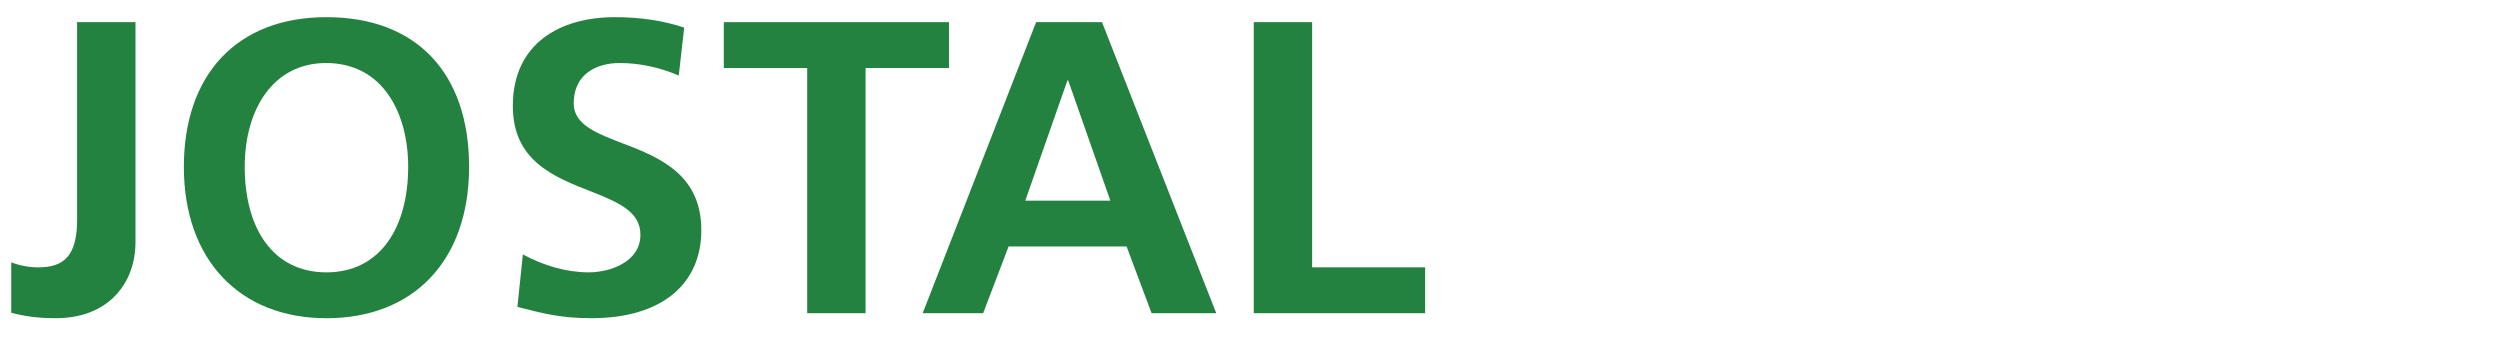 <?xml version="1.0" encoding="UTF-8"?>
<svg xmlns="http://www.w3.org/2000/svg" id="Ebene_1" version="1.1" viewBox="0 0 1091 148" width="1600" height="217">
  <defs>
    <style>
      .st0 {
        fill: #248240;
      }

      .st1 {
        isolation: isolate;
      }
    </style>
  </defs>
  <g class="st1">
    <path class="st0" d="M4.78,114.51c3.82,1.46,7.83,2.18,11.83,2.18,10.92,0,16.93-4.73,16.93-20.75V9.67h25.48v96.1c0,17.47-11.47,33.12-34.76,33.12-7.46,0-13.29-.73-19.48-2.37v-22.02Z"/>
    <path class="st0" d="M80.13,72.83c0-40.22,23.12-65.34,62.25-65.34s62.25,24.21,62.25,65.34-24.39,66.07-62.25,66.07-62.25-25.48-62.25-66.07ZM178.05,72.83c0-23.3-10.92-45.32-35.86-45.32-22.93,0-35.49,20.02-35.49,45.32,0,26.94,12.38,46.05,35.67,46.05s35.67-19.29,35.67-46.05Z"/>
    <path class="st0" d="M228.09,111.05c9.1,4.91,19.11,7.83,28.76,7.83s22.57-4.73,22.57-16.38c0-9.65-8.55-13.83-21.11-18.75-16.93-6.55-34.58-13.65-34.58-37.49,0-27.3,20.57-38.77,44.59-38.77,10.74,0,20.93,1.46,30.21,4.55l-2.37,20.93c-8.55-3.64-17.29-5.46-25.84-5.46-9.46,0-20.02,4.37-20.02,17.65,0,9.65,10.92,13.29,21.48,17.47,17.11,6.37,34.22,14.2,34.22,37.86s-17.47,38.4-47.87,38.4c-13.1,0-20.2-1.82-32.4-4.91l2.37-22.93Z"/>
    <path class="st0" d="M352.22,136.71V29.7h-36.4V9.67h98.28v20.02h-36.4v107.02h-25.48Z"/>
    <path class="st0" d="M502.55,136.71l-10.92-29.12h-51.51l-11.1,29.12h-26.39l49.51-127.04h28.76l49.87,127.04h-28.21ZM466.15,35.16h-.36l-18.38,52.42h37.13l-18.38-52.42Z"/>
    <path class="st0" d="M547.14,136.71V9.67h25.48v107.02h49.32v20.02h-74.81Z"/>
  </g>
</svg>
